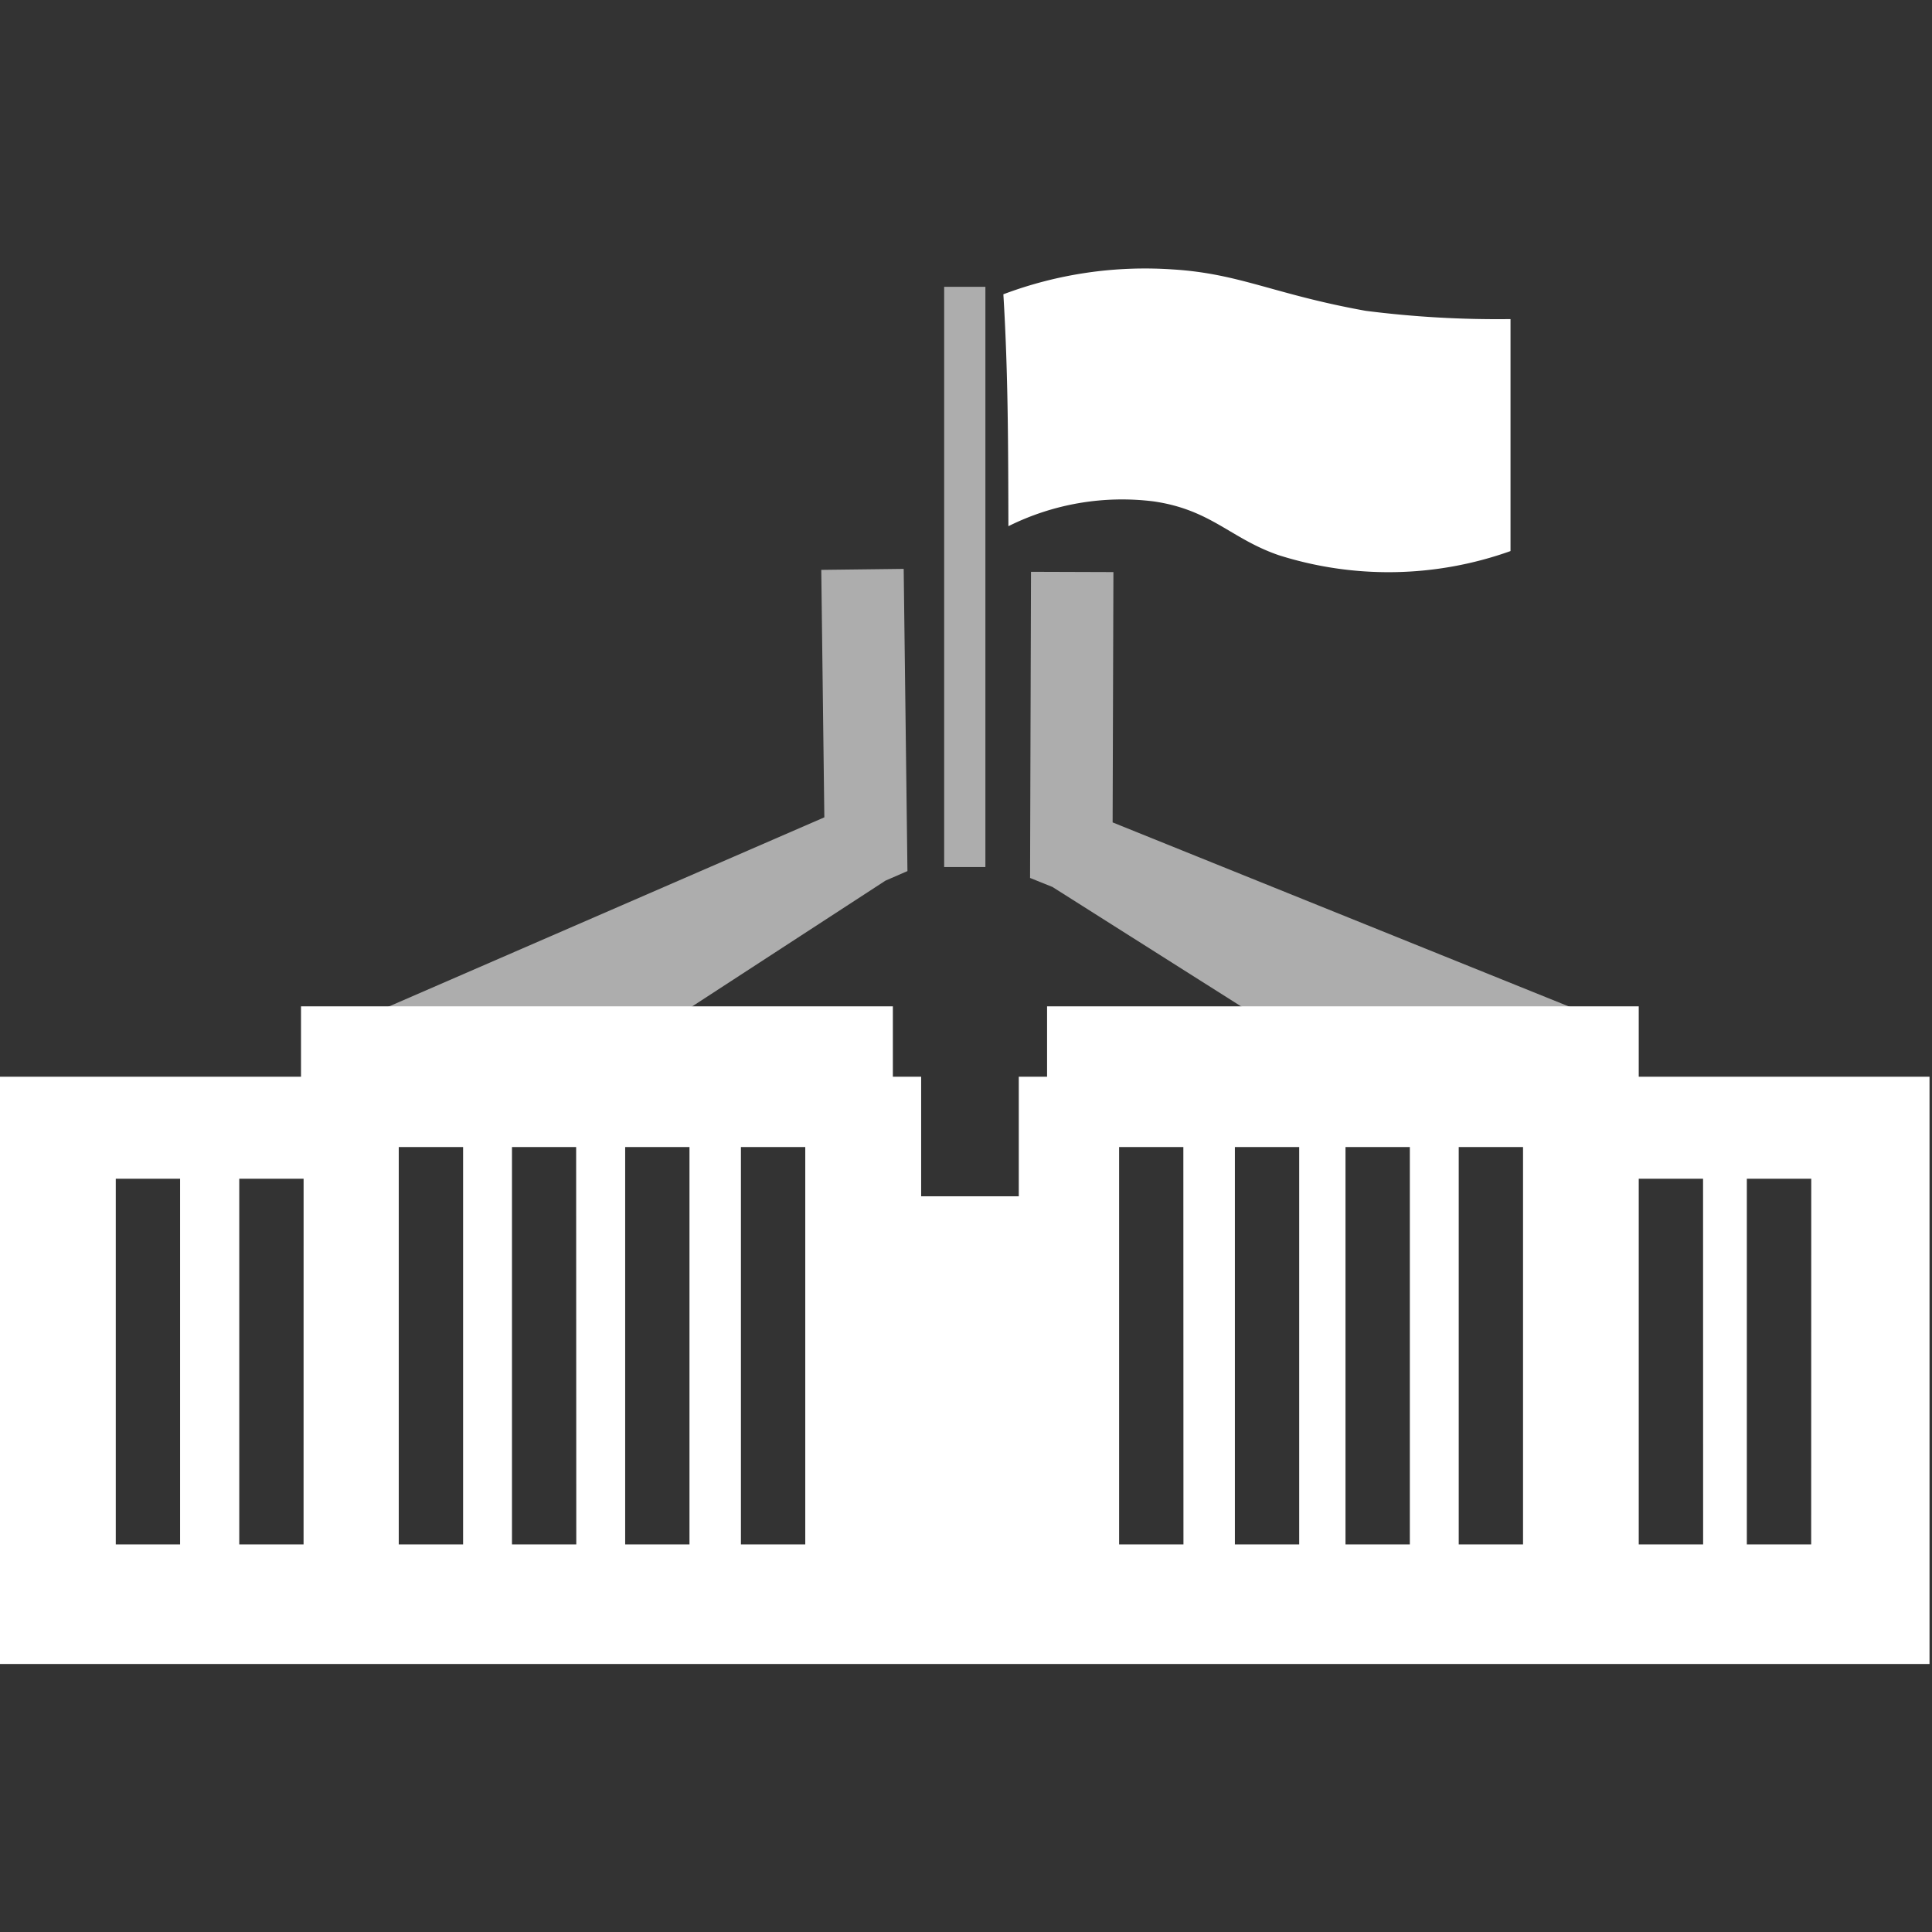 <?xml version="1.0" encoding="UTF-8"?>
<svg xmlns="http://www.w3.org/2000/svg" id="canberra" viewBox="0 0 56 56">
  <rect x="0" y="0" width="56" height="56" fill="#333333" stroke="none"/>
  <path fill="#ffffff" opacity=".6" d="M26.194 16.489l-2.389.029.089 7.173-13.614 5.913.953 2.191 4.155-1.805 1.016 1.562 9.262-6.026.637-.277-.109-8.76zM46.514 29.592L32.25 23.838l.023-7.256-2.389-.008-.027 8.874.649.261 9.479 6 1.096-1.733 4.539 1.831.894-2.215zM27.367 8.313h1.195v16.819h-1.195z"></path>
  <path fill="#ffffff" d="M29.083 8.53a11.66 11.66 0 0 1 4.9-.721c1.959.12 2.939.721 5.6 1.2a30.069 30.069 0 0 0 4.2.24v6.724a10.52 10.52 0 0 1-6.716.12c-1.4-.48-1.959-1.321-3.638-1.561a7.391 7.391 0 0 0-4.2.72c-.006-2.28-.006-4.441-.146-6.722zM47.5 31.209V29.17H30.35v2.039h-.82v3.466H26.7v-3.466h-.82V29.17H8.725v2.039H0v17.022h55.928V31.209zM5.22 44.766H3.356v-10.6H5.22zm3.579 0H6.935v-10.6H8.8zm4.624 0h-1.865V33.248h1.865zm3.281 0H14.84V33.248h1.86zm3.281 0h-1.864V33.248h1.864zm3.356 0h-1.865V33.248h1.865zm10.962 0h-1.865V33.248H34.3zm3.355 0h-1.864V33.248h1.864zm3.207 0H39V33.248h1.865zm3.281 0h-1.864V33.248h1.864zm5.22 0H47.5v-10.6h1.864zm3.132 0h-1.865v-10.6H52.5z"></path>
</svg>
